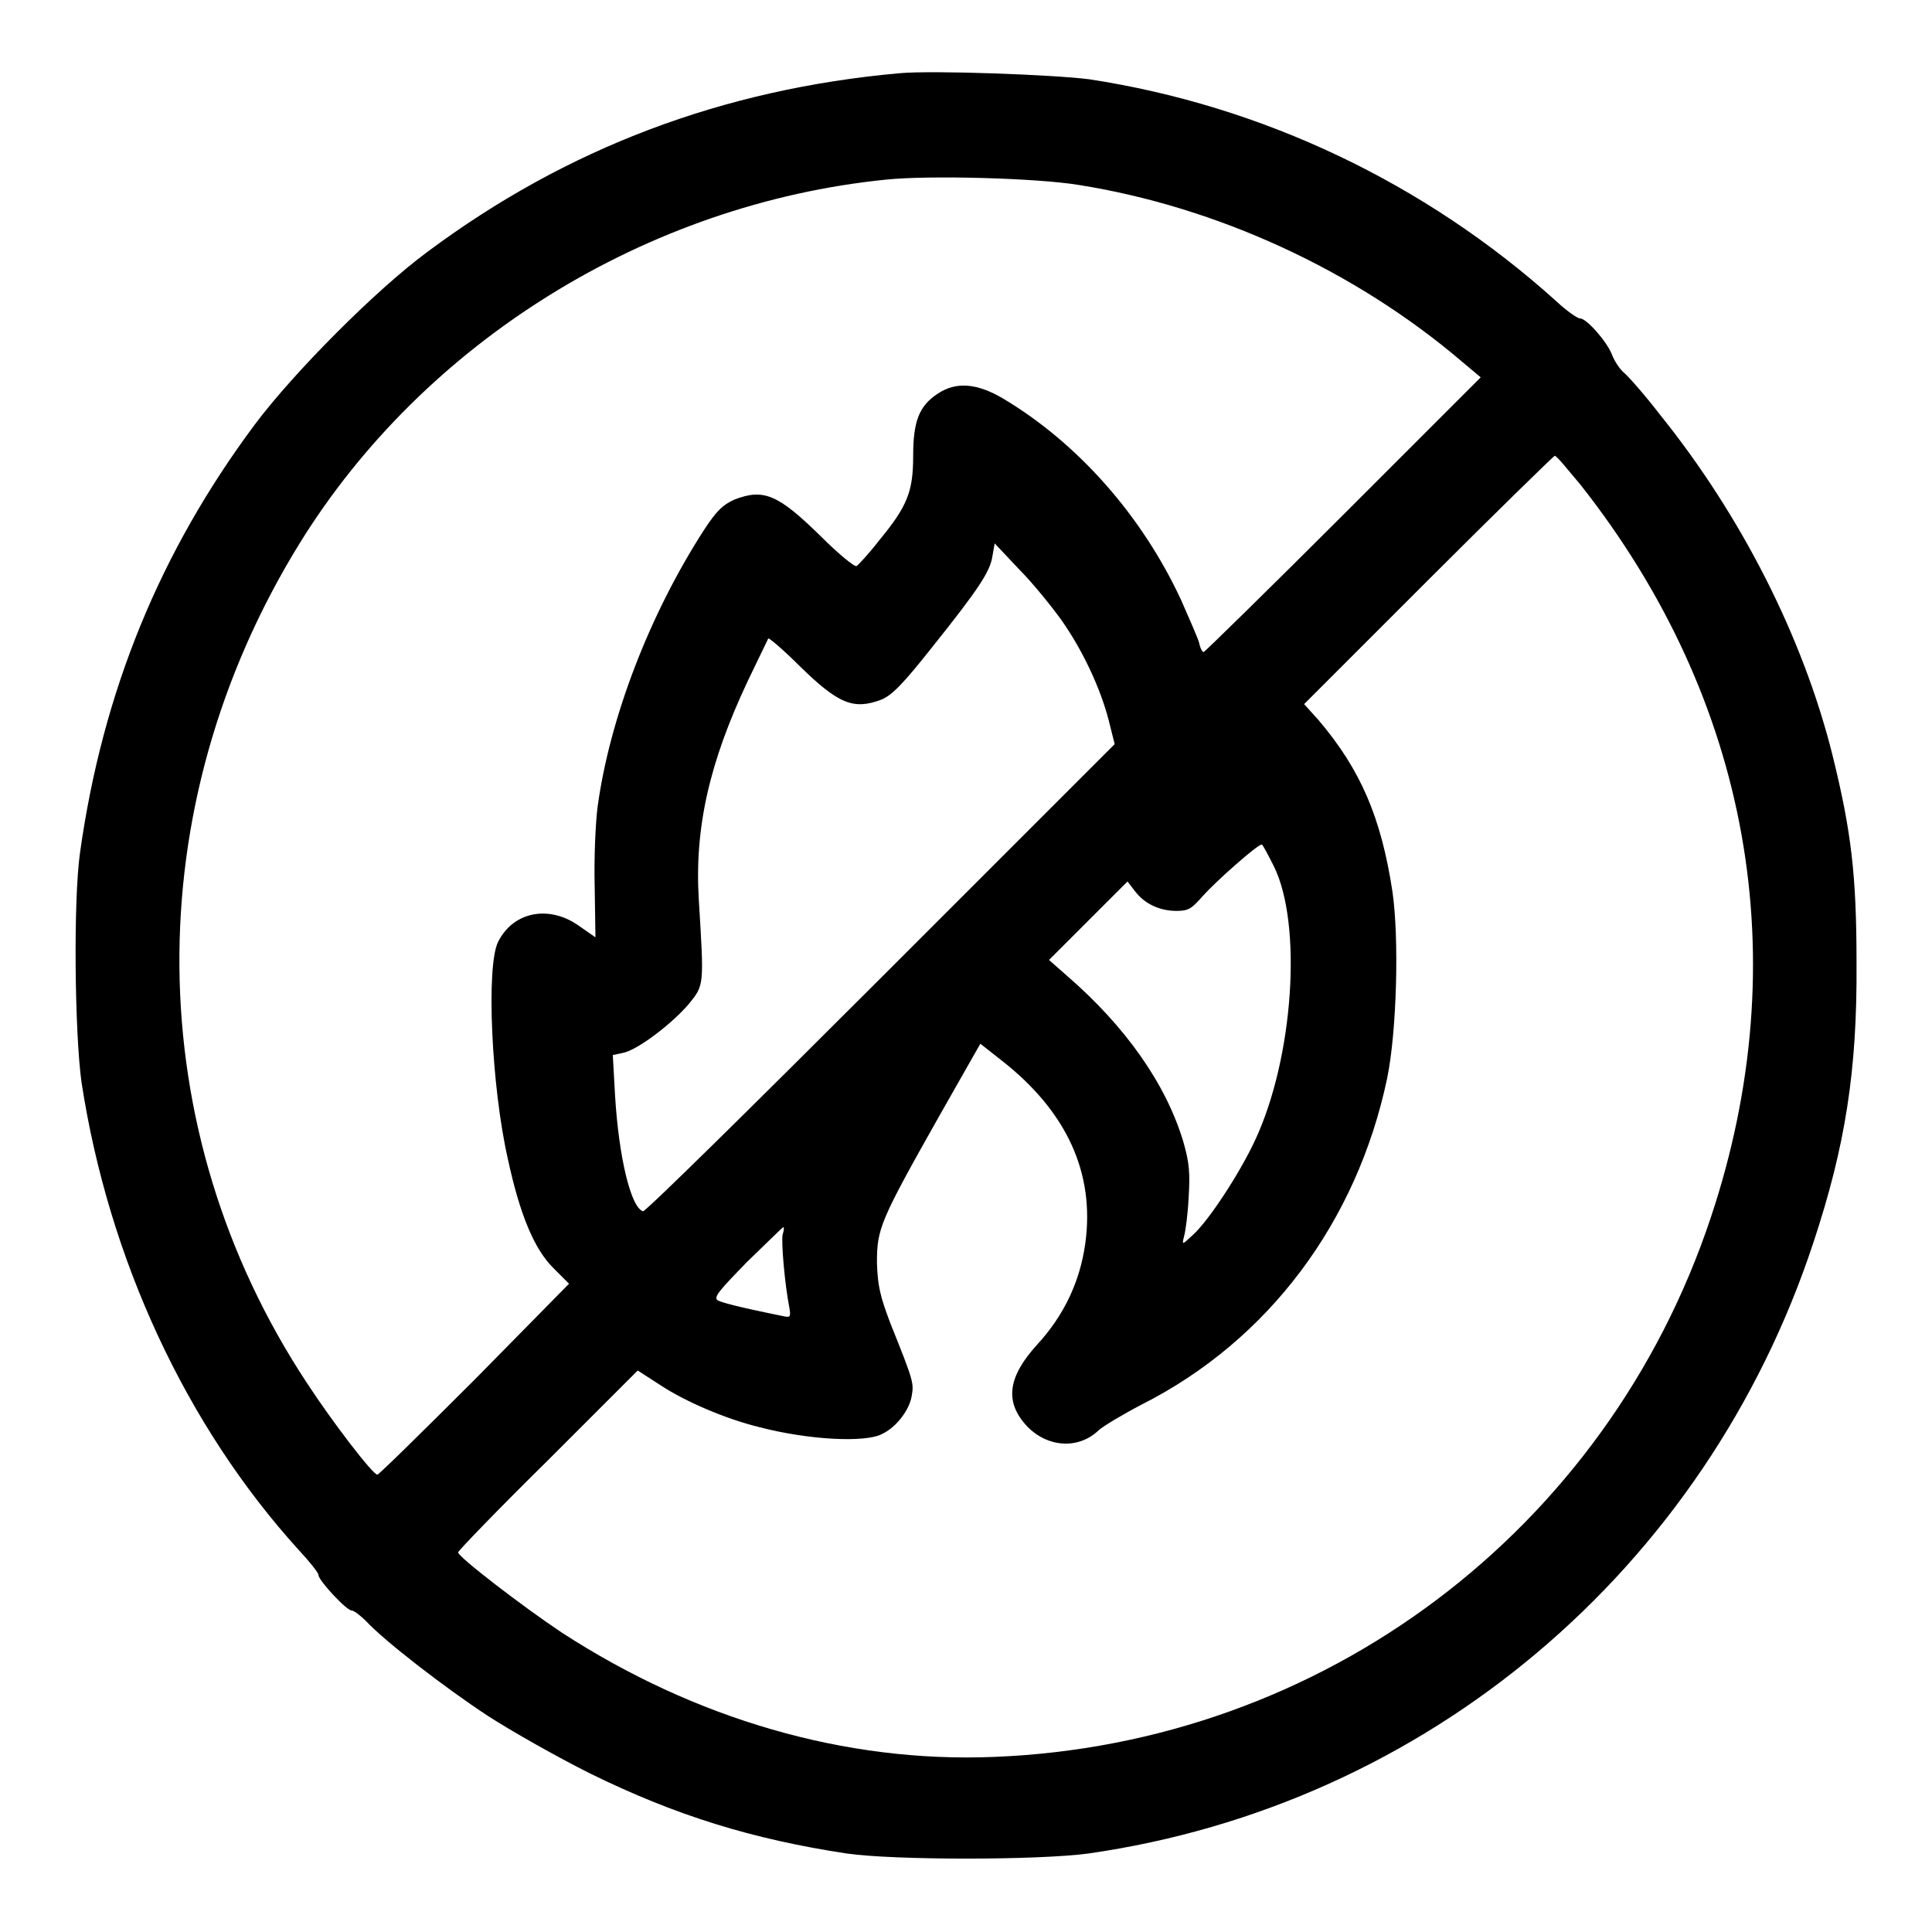 <?xml version="1.0" encoding="utf-8"?>
<!-- Svg Vector Icons : http://www.onlinewebfonts.com/icon -->
<!DOCTYPE svg PUBLIC "-//W3C//DTD SVG 1.1//EN" "http://www.w3.org/Graphics/SVG/1.1/DTD/svg11.dtd">
<svg version="1.1" xmlns="http://www.w3.org/2000/svg" xmlns:xlink="http://www.w3.org/1999/xlink" x="0px" y="0px" viewBox="0 0 256 256" enable-background="new 0 0 256 256" xml:space="preserve">
<g><g><g><path fill="#000000" d="M119.2,9.7c-23.4,2.1-44.1,9.9-62.6,23.7c-6.9,5.1-17.7,16-22.8,22.8c-12.6,16.9-20.2,35.4-23.2,56.8c-0.9,6.4-0.7,23.9,0.2,30.4c3.6,23.5,13.9,45.6,28.8,62c1.4,1.5,2.6,3,2.6,3.3c0,0.7,3.7,4.7,4.4,4.7c0.3,0,1.2,0.7,1.9,1.4c2.4,2.6,10.4,8.8,16.2,12.6c3.1,2,9.1,5.4,13.5,7.6c11.4,5.6,21.5,8.7,34,10.6c6.3,0.9,25.3,0.9,32,0c44.8-6.4,81.8-37.6,96.1-81c4.2-12.7,5.8-22.7,5.7-37c0-11.7-0.7-17.5-3.2-27.6c-3.9-15.6-12.1-31.7-22.8-45c-2-2.6-4.2-5.1-4.8-5.6c-0.6-0.5-1.3-1.6-1.6-2.4c-0.7-1.8-3.4-4.8-4.2-4.8c-0.4,0-1.8-1-3.2-2.3c-17.3-15.6-38.9-25.9-61.9-29.4C139.6,9.9,123.7,9.3,119.2,9.7z M142.9,24.5c18.3,2.9,36.6,11.3,50.8,23.4l2.5,2.1L178,68.2c-10,10-18.4,18.2-18.5,18.2c-0.2,0-0.5-0.6-0.6-1.2c-0.2-0.7-1.3-3.2-2.4-5.7c-5.2-11.2-13.7-20.8-23.6-26.7c-3.4-2-6.2-2.3-8.7-0.6c-2.4,1.6-3.2,3.6-3.2,8.2c0,4.8-0.8,6.7-4.5,11.2c-1.4,1.8-2.8,3.3-3,3.4c-0.2,0.2-2.4-1.6-4.7-3.9c-5.7-5.6-7.6-6.4-11.5-4.9c-1.5,0.7-2.3,1.4-4,4c-7.3,11.3-12.5,25-14.1,36.6c-0.3,2.2-0.5,7-0.4,10.7l0.1,6.7l-2.3-1.6c-3.9-2.7-8.6-1.8-10.6,2.2c-1.6,3.2-0.9,19.1,1.3,28.8c1.6,7.4,3.5,11.9,6,14.4l2.1,2.1L63,182.7c-7,7-12.8,12.7-13,12.7c-0.6,0-5.9-6.9-9.3-12.1C18.5,149.7,18.1,107,39.7,72c16.5-26.7,46-45,77.7-48.2C123.2,23.2,137.4,23.6,142.9,24.5z M209.4,64.2c22.5,28.5,28.7,62.9,17.3,97.1c-13.8,41.5-51.4,69.8-95,71.5c-19.7,0.8-39.6-5-57.3-16.5c-5.1-3.4-13.7-10-13.7-10.6c0-0.2,5.3-5.7,11.9-12.2l11.9-11.9l3.1,2c3.2,2.1,8.5,4.4,13,5.5c6.5,1.7,14.1,2.1,16.3,0.9c1.9-0.9,3.6-3.2,3.9-5c0.3-1.7,0.3-1.9-2.8-9.6c-1.4-3.7-1.7-5-1.8-8.1c0-4.5,0.4-5.5,8.3-19.5l5.4-9.5l2.8,2.2c8.7,6.8,12.4,15,11.1,24.3c-0.7,5-2.8,9.5-6.4,13.4c-3.9,4.3-4.3,7.6-1.3,10.8c2.7,2.8,6.8,3.1,9.5,0.5c0.7-0.6,3.2-2.1,5.7-3.4c16.8-8.5,28.5-24.2,32.5-43.2c1.3-6.3,1.6-18.7,0.7-24.8c-1.5-9.8-4.2-16.1-9.8-22.7l-1.9-2.1l16.5-16.5c9-9,16.6-16.4,16.7-16.4C206.3,60.4,207.7,62.2,209.4,64.2z M140.6,82.1c2.9,4.1,5.2,9.1,6.3,13.3l0.8,3.2l-31,31c-17.1,17.1-31.2,31-31.5,30.9c-1.6-0.5-3.2-7.1-3.7-15.3l-0.3-5.4l1.4-0.3c1.9-0.4,6.4-3.8,8.7-6.5c2-2.5,2-2.3,1.3-13.7C92,109.7,94,101,99.1,90.2c1.4-2.9,2.6-5.4,2.7-5.6c0.1-0.1,2,1.5,4.1,3.6c5.2,5.1,7.2,5.9,10.9,4.5c1.4-0.6,2.8-2,6.6-6.8c6.4-8,7.8-10.2,8.1-12.2l0.3-1.7l3.2,3.4C136.8,77.2,139.3,80.3,140.6,82.1z M168.8,114.8c3.8,7.7,2.6,25.4-2.5,36.3c-2,4.3-6.1,10.6-8.2,12.5c-1.5,1.4-1.5,1.4-1.2,0.2c0.2-0.7,0.5-3,0.6-5.1c0.2-3.3,0.1-4.6-0.7-7.4c-2.3-7.7-7.7-15.3-15.3-21.9l-2.5-2.2l5.2-5.2l5.2-5.2l1,1.3c1.3,1.7,3.3,2.6,5.5,2.6c1.6,0,2-0.3,3.5-2c1.7-1.9,7.2-6.8,7.8-6.8C167.3,111.9,168,113.2,168.8,114.8z M103.7,163.6c-0.2,1,0.3,6.7,0.9,9.7c0.2,1.2,0.1,1.3-0.8,1.1c-6.4-1.3-8.1-1.8-8.7-2.1c-0.6-0.4,0.2-1.3,3.9-5.1c2.6-2.5,4.7-4.6,4.8-4.6S103.9,163,103.7,163.6z"/></g></g></g>
</svg>